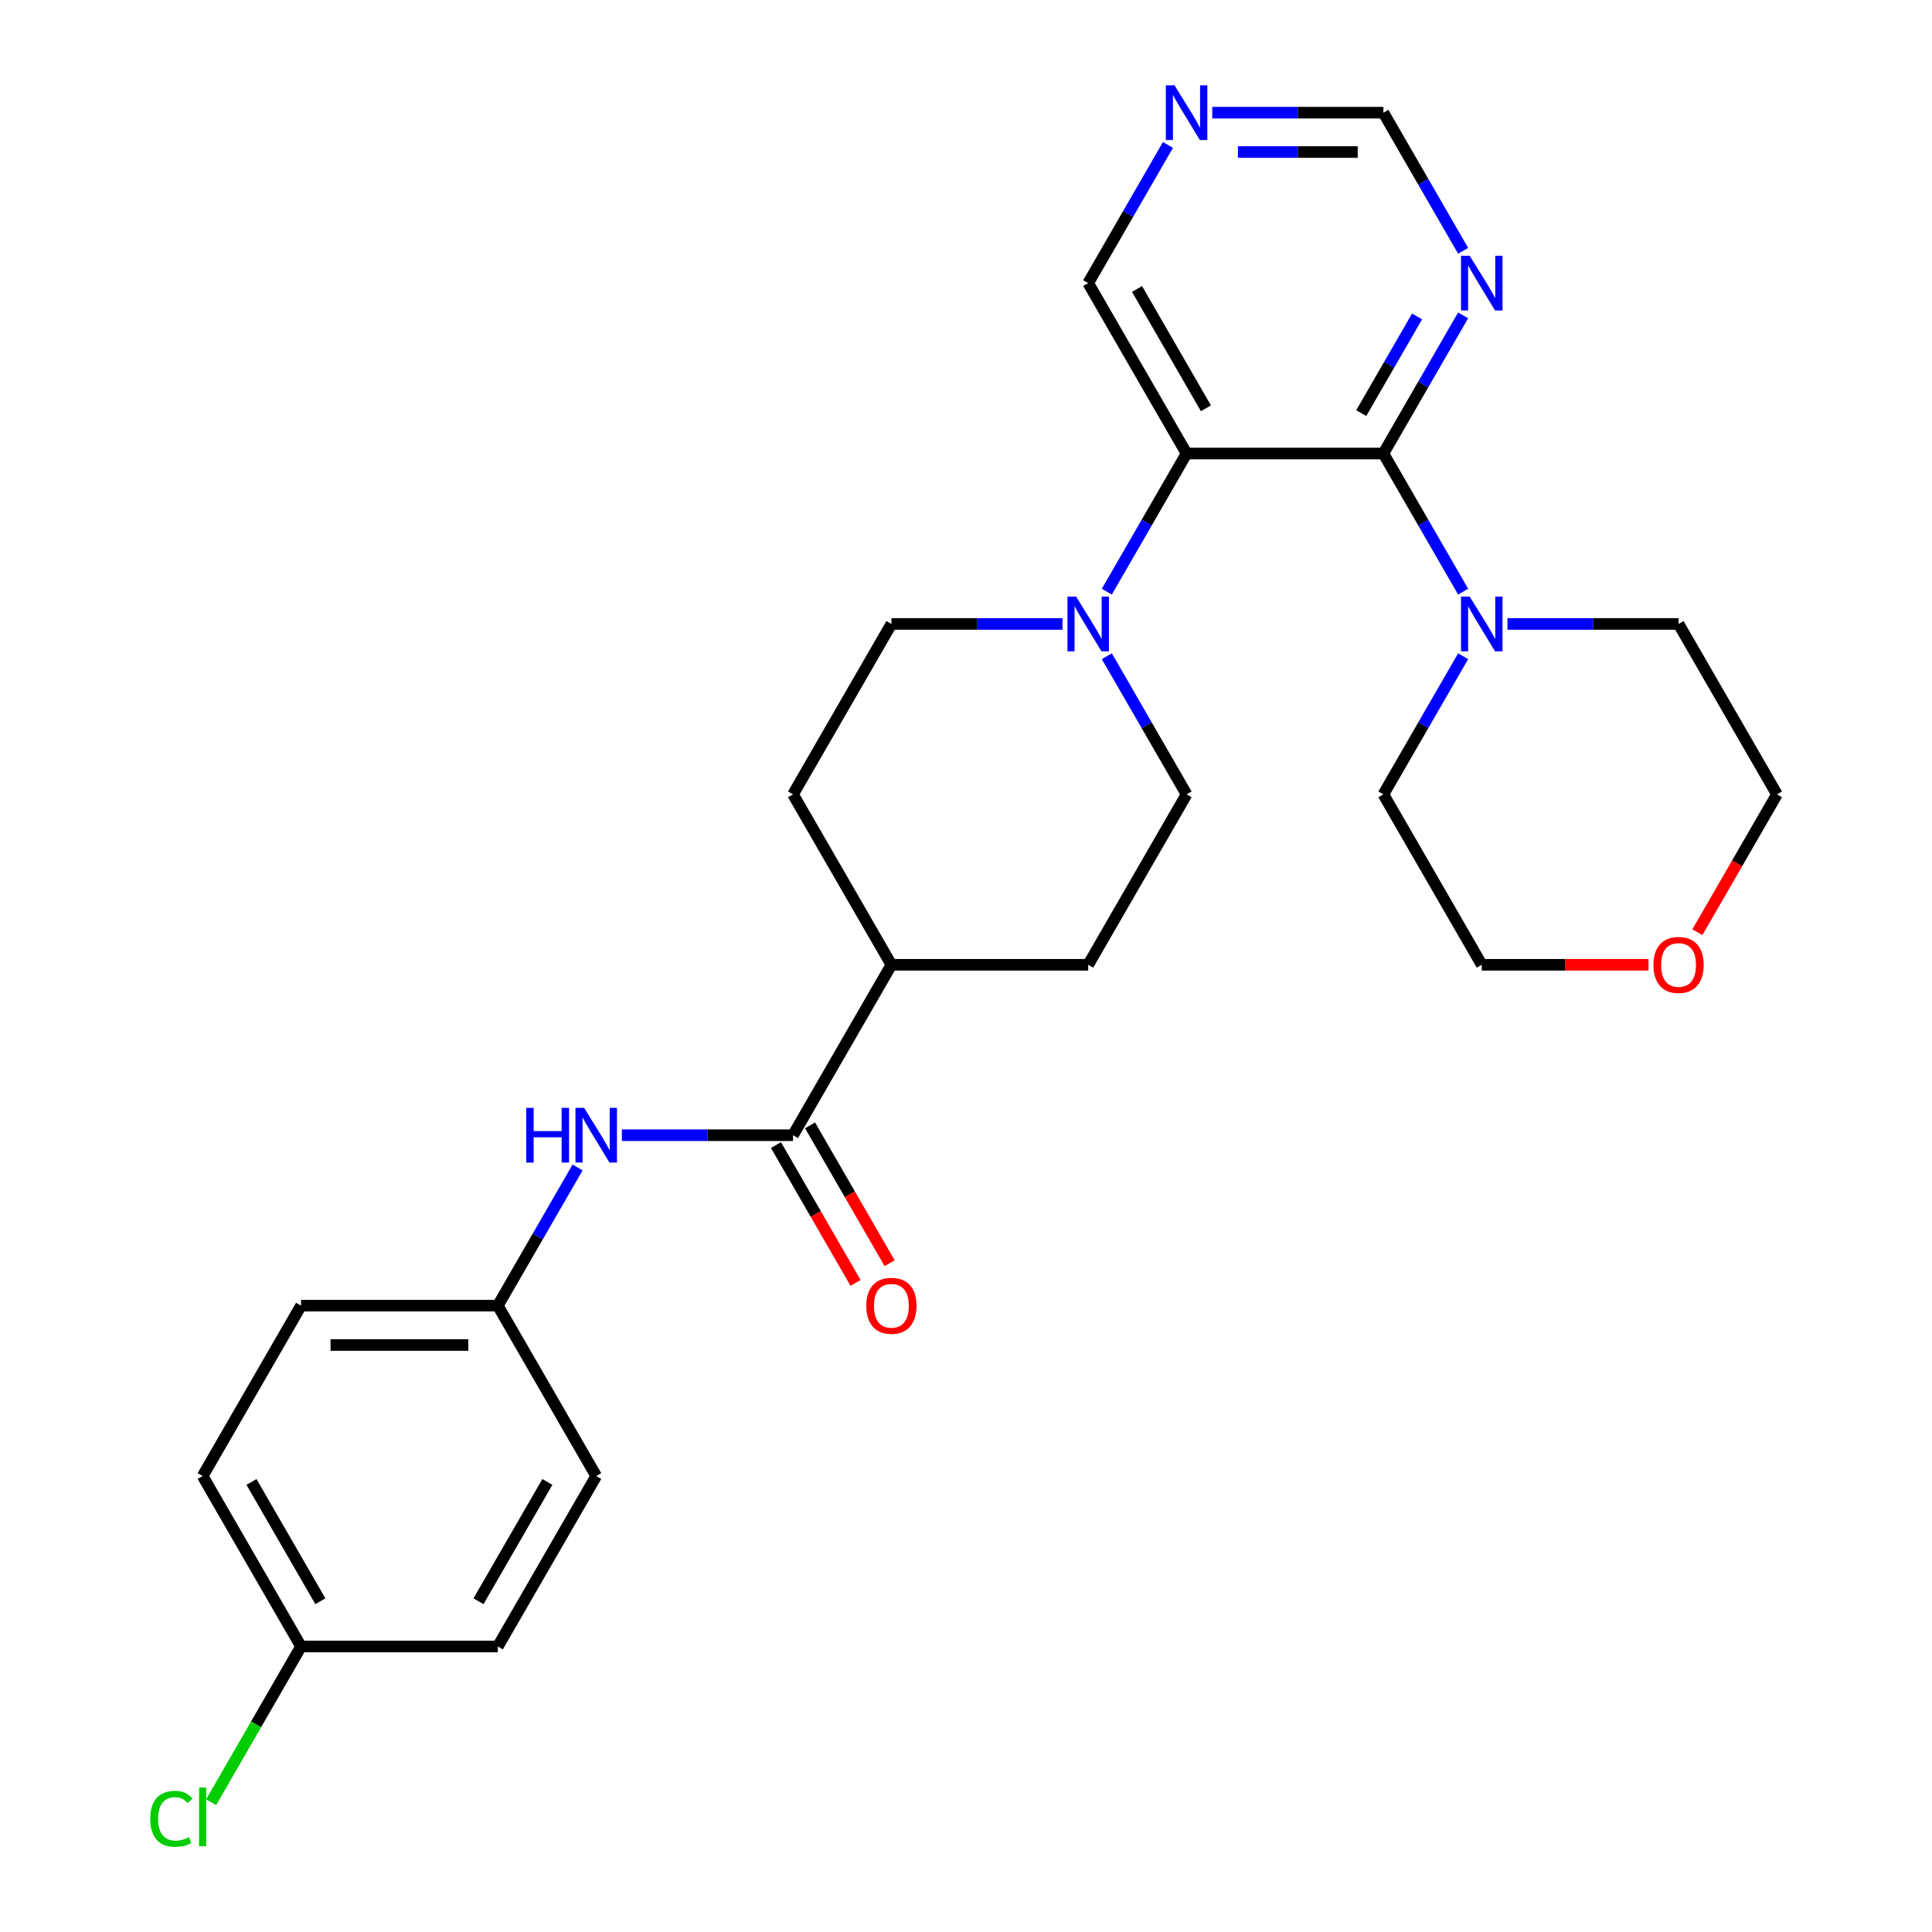 <?xml version='1.0' encoding='iso-8859-1'?>
<svg version='1.1' baseProfile='full'
              xmlns='http://www.w3.org/2000/svg'
                      xmlns:rdkit='http://www.rdkit.org/xml'
                      xmlns:xlink='http://www.w3.org/1999/xlink'
                  xml:space='preserve'
width='1000px' height='1000px' viewBox='0 0 1000 1000'>
<!-- END OF HEADER -->
<rect style='opacity:1.0;fill:#FFFFFF;stroke:none' width='1000' height='1000' x='0' y='0'> </rect>
<path class='bond-0' d='M 716.032,234.739 L 614.174,234.739' style='fill:none;fill-rule:evenodd;stroke:#000000;stroke-width:6px;stroke-linecap:butt;stroke-linejoin:miter;stroke-opacity:1' />
<path class='bond-3' d='M 716.032,234.739 L 736.674,270.492' style='fill:none;fill-rule:evenodd;stroke:#000000;stroke-width:6px;stroke-linecap:butt;stroke-linejoin:miter;stroke-opacity:1' />
<path class='bond-3' d='M 736.674,270.492 L 757.316,306.244' style='fill:none;fill-rule:evenodd;stroke:#0000FF;stroke-width:6px;stroke-linecap:butt;stroke-linejoin:miter;stroke-opacity:1' />
<path class='bond-4' d='M 716.032,234.739 L 736.674,198.987' style='fill:none;fill-rule:evenodd;stroke:#000000;stroke-width:6px;stroke-linecap:butt;stroke-linejoin:miter;stroke-opacity:1' />
<path class='bond-4' d='M 736.674,198.987 L 757.316,163.234' style='fill:none;fill-rule:evenodd;stroke:#0000FF;stroke-width:6px;stroke-linecap:butt;stroke-linejoin:miter;stroke-opacity:1' />
<path class='bond-4' d='M 704.582,213.828 L 719.032,188.801' style='fill:none;fill-rule:evenodd;stroke:#000000;stroke-width:6px;stroke-linecap:butt;stroke-linejoin:miter;stroke-opacity:1' />
<path class='bond-4' d='M 719.032,188.801 L 733.481,163.774' style='fill:none;fill-rule:evenodd;stroke:#0000FF;stroke-width:6px;stroke-linecap:butt;stroke-linejoin:miter;stroke-opacity:1' />
<path class='bond-1' d='M 614.174,234.739 L 593.533,270.492' style='fill:none;fill-rule:evenodd;stroke:#000000;stroke-width:6px;stroke-linecap:butt;stroke-linejoin:miter;stroke-opacity:1' />
<path class='bond-1' d='M 593.533,270.492 L 572.891,306.244' style='fill:none;fill-rule:evenodd;stroke:#0000FF;stroke-width:6px;stroke-linecap:butt;stroke-linejoin:miter;stroke-opacity:1' />
<path class='bond-15' d='M 614.174,234.739 L 563.246,146.528' style='fill:none;fill-rule:evenodd;stroke:#000000;stroke-width:6px;stroke-linecap:butt;stroke-linejoin:miter;stroke-opacity:1' />
<path class='bond-15' d='M 624.177,211.322 L 588.527,149.574' style='fill:none;fill-rule:evenodd;stroke:#000000;stroke-width:6px;stroke-linecap:butt;stroke-linejoin:miter;stroke-opacity:1' />
<path class='bond-7' d='M 549.959,322.95 L 505.673,322.95' style='fill:none;fill-rule:evenodd;stroke:#0000FF;stroke-width:6px;stroke-linecap:butt;stroke-linejoin:miter;stroke-opacity:1' />
<path class='bond-7' d='M 505.673,322.95 L 461.388,322.95' style='fill:none;fill-rule:evenodd;stroke:#000000;stroke-width:6px;stroke-linecap:butt;stroke-linejoin:miter;stroke-opacity:1' />
<path class='bond-8' d='M 572.891,339.657 L 593.533,375.409' style='fill:none;fill-rule:evenodd;stroke:#0000FF;stroke-width:6px;stroke-linecap:butt;stroke-linejoin:miter;stroke-opacity:1' />
<path class='bond-8' d='M 593.533,375.409 L 614.174,411.162' style='fill:none;fill-rule:evenodd;stroke:#000000;stroke-width:6px;stroke-linecap:butt;stroke-linejoin:miter;stroke-opacity:1' />
<path class='bond-2' d='M 410.459,587.585 L 461.388,499.373' style='fill:none;fill-rule:evenodd;stroke:#000000;stroke-width:6px;stroke-linecap:butt;stroke-linejoin:miter;stroke-opacity:1' />
<path class='bond-5' d='M 410.459,587.585 L 366.173,587.585' style='fill:none;fill-rule:evenodd;stroke:#000000;stroke-width:6px;stroke-linecap:butt;stroke-linejoin:miter;stroke-opacity:1' />
<path class='bond-5' d='M 366.173,587.585 L 321.888,587.585' style='fill:none;fill-rule:evenodd;stroke:#0000FF;stroke-width:6px;stroke-linecap:butt;stroke-linejoin:miter;stroke-opacity:1' />
<path class='bond-10' d='M 401.638,592.678 L 422.233,628.35' style='fill:none;fill-rule:evenodd;stroke:#000000;stroke-width:6px;stroke-linecap:butt;stroke-linejoin:miter;stroke-opacity:1' />
<path class='bond-10' d='M 422.233,628.35 L 442.829,664.023' style='fill:none;fill-rule:evenodd;stroke:#FF0000;stroke-width:6px;stroke-linecap:butt;stroke-linejoin:miter;stroke-opacity:1' />
<path class='bond-10' d='M 419.28,582.492 L 439.876,618.164' style='fill:none;fill-rule:evenodd;stroke:#000000;stroke-width:6px;stroke-linecap:butt;stroke-linejoin:miter;stroke-opacity:1' />
<path class='bond-10' d='M 439.876,618.164 L 460.471,653.837' style='fill:none;fill-rule:evenodd;stroke:#FF0000;stroke-width:6px;stroke-linecap:butt;stroke-linejoin:miter;stroke-opacity:1' />
<path class='bond-23' d='M 780.248,322.95 L 824.533,322.95' style='fill:none;fill-rule:evenodd;stroke:#0000FF;stroke-width:6px;stroke-linecap:butt;stroke-linejoin:miter;stroke-opacity:1' />
<path class='bond-23' d='M 824.533,322.95 L 868.819,322.95' style='fill:none;fill-rule:evenodd;stroke:#000000;stroke-width:6px;stroke-linecap:butt;stroke-linejoin:miter;stroke-opacity:1' />
<path class='bond-24' d='M 757.316,339.657 L 736.674,375.409' style='fill:none;fill-rule:evenodd;stroke:#0000FF;stroke-width:6px;stroke-linecap:butt;stroke-linejoin:miter;stroke-opacity:1' />
<path class='bond-24' d='M 736.674,375.409 L 716.032,411.162' style='fill:none;fill-rule:evenodd;stroke:#000000;stroke-width:6px;stroke-linecap:butt;stroke-linejoin:miter;stroke-opacity:1' />
<path class='bond-11' d='M 757.316,129.821 L 736.674,94.069' style='fill:none;fill-rule:evenodd;stroke:#0000FF;stroke-width:6px;stroke-linecap:butt;stroke-linejoin:miter;stroke-opacity:1' />
<path class='bond-11' d='M 736.674,94.069 L 716.032,58.316' style='fill:none;fill-rule:evenodd;stroke:#000000;stroke-width:6px;stroke-linecap:butt;stroke-linejoin:miter;stroke-opacity:1' />
<path class='bond-16' d='M 298.956,604.291 L 278.314,640.044' style='fill:none;fill-rule:evenodd;stroke:#0000FF;stroke-width:6px;stroke-linecap:butt;stroke-linejoin:miter;stroke-opacity:1' />
<path class='bond-16' d='M 278.314,640.044 L 257.672,675.796' style='fill:none;fill-rule:evenodd;stroke:#000000;stroke-width:6px;stroke-linecap:butt;stroke-linejoin:miter;stroke-opacity:1' />
<path class='bond-6' d='M 461.388,499.373 L 563.246,499.373' style='fill:none;fill-rule:evenodd;stroke:#000000;stroke-width:6px;stroke-linecap:butt;stroke-linejoin:miter;stroke-opacity:1' />
<path class='bond-29' d='M 461.388,499.373 L 410.459,411.162' style='fill:none;fill-rule:evenodd;stroke:#000000;stroke-width:6px;stroke-linecap:butt;stroke-linejoin:miter;stroke-opacity:1' />
<path class='bond-13' d='M 461.388,322.95 L 410.459,411.162' style='fill:none;fill-rule:evenodd;stroke:#000000;stroke-width:6px;stroke-linecap:butt;stroke-linejoin:miter;stroke-opacity:1' />
<path class='bond-12' d='M 614.174,411.162 L 563.246,499.373' style='fill:none;fill-rule:evenodd;stroke:#000000;stroke-width:6px;stroke-linecap:butt;stroke-linejoin:miter;stroke-opacity:1' />
<path class='bond-9' d='M 627.461,58.316 L 671.747,58.316' style='fill:none;fill-rule:evenodd;stroke:#0000FF;stroke-width:6px;stroke-linecap:butt;stroke-linejoin:miter;stroke-opacity:1' />
<path class='bond-9' d='M 671.747,58.316 L 716.032,58.316' style='fill:none;fill-rule:evenodd;stroke:#000000;stroke-width:6px;stroke-linecap:butt;stroke-linejoin:miter;stroke-opacity:1' />
<path class='bond-9' d='M 640.747,78.688 L 671.747,78.688' style='fill:none;fill-rule:evenodd;stroke:#0000FF;stroke-width:6px;stroke-linecap:butt;stroke-linejoin:miter;stroke-opacity:1' />
<path class='bond-9' d='M 671.747,78.688 L 702.747,78.688' style='fill:none;fill-rule:evenodd;stroke:#000000;stroke-width:6px;stroke-linecap:butt;stroke-linejoin:miter;stroke-opacity:1' />
<path class='bond-27' d='M 604.529,75.023 L 583.887,110.775' style='fill:none;fill-rule:evenodd;stroke:#0000FF;stroke-width:6px;stroke-linecap:butt;stroke-linejoin:miter;stroke-opacity:1' />
<path class='bond-27' d='M 583.887,110.775 L 563.246,146.528' style='fill:none;fill-rule:evenodd;stroke:#000000;stroke-width:6px;stroke-linecap:butt;stroke-linejoin:miter;stroke-opacity:1' />
<path class='bond-14' d='M 853.272,499.373 L 810.117,499.373' style='fill:none;fill-rule:evenodd;stroke:#FF0000;stroke-width:6px;stroke-linecap:butt;stroke-linejoin:miter;stroke-opacity:1' />
<path class='bond-14' d='M 810.117,499.373 L 766.961,499.373' style='fill:none;fill-rule:evenodd;stroke:#000000;stroke-width:6px;stroke-linecap:butt;stroke-linejoin:miter;stroke-opacity:1' />
<path class='bond-28' d='M 878.557,482.507 L 899.152,446.834' style='fill:none;fill-rule:evenodd;stroke:#FF0000;stroke-width:6px;stroke-linecap:butt;stroke-linejoin:miter;stroke-opacity:1' />
<path class='bond-28' d='M 899.152,446.834 L 919.748,411.162' style='fill:none;fill-rule:evenodd;stroke:#000000;stroke-width:6px;stroke-linecap:butt;stroke-linejoin:miter;stroke-opacity:1' />
<path class='bond-19' d='M 257.672,675.796 L 308.601,764.007' style='fill:none;fill-rule:evenodd;stroke:#000000;stroke-width:6px;stroke-linecap:butt;stroke-linejoin:miter;stroke-opacity:1' />
<path class='bond-20' d='M 257.672,675.796 L 155.815,675.796' style='fill:none;fill-rule:evenodd;stroke:#000000;stroke-width:6px;stroke-linecap:butt;stroke-linejoin:miter;stroke-opacity:1' />
<path class='bond-20' d='M 242.394,696.168 L 171.093,696.168' style='fill:none;fill-rule:evenodd;stroke:#000000;stroke-width:6px;stroke-linecap:butt;stroke-linejoin:miter;stroke-opacity:1' />
<path class='bond-17' d='M 155.815,852.219 L 104.886,764.007' style='fill:none;fill-rule:evenodd;stroke:#000000;stroke-width:6px;stroke-linecap:butt;stroke-linejoin:miter;stroke-opacity:1' />
<path class='bond-17' d='M 165.818,828.801 L 130.167,767.053' style='fill:none;fill-rule:evenodd;stroke:#000000;stroke-width:6px;stroke-linecap:butt;stroke-linejoin:miter;stroke-opacity:1' />
<path class='bond-18' d='M 155.815,852.219 L 132.543,892.526' style='fill:none;fill-rule:evenodd;stroke:#000000;stroke-width:6px;stroke-linecap:butt;stroke-linejoin:miter;stroke-opacity:1' />
<path class='bond-18' d='M 132.543,892.526 L 109.272,932.833' style='fill:none;fill-rule:evenodd;stroke:#00CC00;stroke-width:6px;stroke-linecap:butt;stroke-linejoin:miter;stroke-opacity:1' />
<path class='bond-30' d='M 155.815,852.219 L 257.672,852.219' style='fill:none;fill-rule:evenodd;stroke:#000000;stroke-width:6px;stroke-linecap:butt;stroke-linejoin:miter;stroke-opacity:1' />
<path class='bond-22' d='M 308.601,764.007 L 257.672,852.219' style='fill:none;fill-rule:evenodd;stroke:#000000;stroke-width:6px;stroke-linecap:butt;stroke-linejoin:miter;stroke-opacity:1' />
<path class='bond-22' d='M 283.32,767.053 L 247.669,828.801' style='fill:none;fill-rule:evenodd;stroke:#000000;stroke-width:6px;stroke-linecap:butt;stroke-linejoin:miter;stroke-opacity:1' />
<path class='bond-21' d='M 155.815,675.796 L 104.886,764.007' style='fill:none;fill-rule:evenodd;stroke:#000000;stroke-width:6px;stroke-linecap:butt;stroke-linejoin:miter;stroke-opacity:1' />
<path class='bond-25' d='M 868.819,322.95 L 919.748,411.162' style='fill:none;fill-rule:evenodd;stroke:#000000;stroke-width:6px;stroke-linecap:butt;stroke-linejoin:miter;stroke-opacity:1' />
<path class='bond-26' d='M 716.032,411.162 L 766.961,499.373' style='fill:none;fill-rule:evenodd;stroke:#000000;stroke-width:6px;stroke-linecap:butt;stroke-linejoin:miter;stroke-opacity:1' />
<path  class='atom-2' d='M 556.986 308.79
L 566.266 323.79
Q 567.186 325.27, 568.666 327.95
Q 570.146 330.63, 570.226 330.79
L 570.226 308.79
L 573.986 308.79
L 573.986 337.11
L 570.106 337.11
L 560.146 320.71
Q 558.986 318.79, 557.746 316.59
Q 556.546 314.39, 556.186 313.71
L 556.186 337.11
L 552.506 337.11
L 552.506 308.79
L 556.986 308.79
' fill='#0000FF'/>
<path  class='atom-4' d='M 760.701 308.79
L 769.981 323.79
Q 770.901 325.27, 772.381 327.95
Q 773.861 330.63, 773.941 330.79
L 773.941 308.79
L 777.701 308.79
L 777.701 337.11
L 773.821 337.11
L 763.861 320.71
Q 762.701 318.79, 761.461 316.59
Q 760.261 314.39, 759.901 313.71
L 759.901 337.11
L 756.221 337.11
L 756.221 308.79
L 760.701 308.79
' fill='#0000FF'/>
<path  class='atom-5' d='M 760.701 132.368
L 769.981 147.368
Q 770.901 148.848, 772.381 151.528
Q 773.861 154.208, 773.941 154.368
L 773.941 132.368
L 777.701 132.368
L 777.701 160.688
L 773.821 160.688
L 763.861 144.288
Q 762.701 142.368, 761.461 140.168
Q 760.261 137.968, 759.901 137.288
L 759.901 160.688
L 756.221 160.688
L 756.221 132.368
L 760.701 132.368
' fill='#0000FF'/>
<path  class='atom-6' d='M 272.381 573.425
L 276.221 573.425
L 276.221 585.465
L 290.701 585.465
L 290.701 573.425
L 294.541 573.425
L 294.541 601.745
L 290.701 601.745
L 290.701 588.665
L 276.221 588.665
L 276.221 601.745
L 272.381 601.745
L 272.381 573.425
' fill='#0000FF'/>
<path  class='atom-6' d='M 302.341 573.425
L 311.621 588.425
Q 312.541 589.905, 314.021 592.585
Q 315.501 595.265, 315.581 595.425
L 315.581 573.425
L 319.341 573.425
L 319.341 601.745
L 315.461 601.745
L 305.501 585.345
Q 304.341 583.425, 303.101 581.225
Q 301.901 579.025, 301.541 578.345
L 301.541 601.745
L 297.861 601.745
L 297.861 573.425
L 302.341 573.425
' fill='#0000FF'/>
<path  class='atom-10' d='M 607.914 44.156
L 617.194 59.156
Q 618.114 60.636, 619.594 63.316
Q 621.074 65.996, 621.154 66.156
L 621.154 44.156
L 624.914 44.156
L 624.914 72.476
L 621.034 72.476
L 611.074 56.076
Q 609.914 54.156, 608.674 51.956
Q 607.474 49.756, 607.114 49.076
L 607.114 72.476
L 603.434 72.476
L 603.434 44.156
L 607.914 44.156
' fill='#0000FF'/>
<path  class='atom-11' d='M 448.388 675.876
Q 448.388 669.076, 451.748 665.276
Q 455.108 661.476, 461.388 661.476
Q 467.668 661.476, 471.028 665.276
Q 474.388 669.076, 474.388 675.876
Q 474.388 682.756, 470.988 686.676
Q 467.588 690.556, 461.388 690.556
Q 455.148 690.556, 451.748 686.676
Q 448.388 682.796, 448.388 675.876
M 461.388 687.356
Q 465.708 687.356, 468.028 684.476
Q 470.388 681.556, 470.388 675.876
Q 470.388 670.316, 468.028 667.516
Q 465.708 664.676, 461.388 664.676
Q 457.068 664.676, 454.708 667.476
Q 452.388 670.276, 452.388 675.876
Q 452.388 681.596, 454.708 684.476
Q 457.068 687.356, 461.388 687.356
' fill='#FF0000'/>
<path  class='atom-15' d='M 855.819 499.453
Q 855.819 492.653, 859.179 488.853
Q 862.539 485.053, 868.819 485.053
Q 875.099 485.053, 878.459 488.853
Q 881.819 492.653, 881.819 499.453
Q 881.819 506.333, 878.419 510.253
Q 875.019 514.133, 868.819 514.133
Q 862.579 514.133, 859.179 510.253
Q 855.819 506.373, 855.819 499.453
M 868.819 510.933
Q 873.139 510.933, 875.459 508.053
Q 877.819 505.133, 877.819 499.453
Q 877.819 493.893, 875.459 491.093
Q 873.139 488.253, 868.819 488.253
Q 864.499 488.253, 862.139 491.053
Q 859.819 493.853, 859.819 499.453
Q 859.819 505.173, 862.139 508.053
Q 864.499 510.933, 868.819 510.933
' fill='#FF0000'/>
<path  class='atom-19' d='M 77.766 941.41
Q 77.766 934.37, 81.046 930.69
Q 84.366 926.97, 90.646 926.97
Q 96.486 926.97, 99.606 931.09
L 96.966 933.25
Q 94.686 930.25, 90.646 930.25
Q 86.366 930.25, 84.086 933.13
Q 81.846 935.97, 81.846 941.41
Q 81.846 947.01, 84.166 949.89
Q 86.526 952.77, 91.086 952.77
Q 94.206 952.77, 97.846 950.89
L 98.966 953.89
Q 97.486 954.85, 95.246 955.41
Q 93.006 955.97, 90.526 955.97
Q 84.366 955.97, 81.046 952.21
Q 77.766 948.45, 77.766 941.41
' fill='#00CC00'/>
<path  class='atom-19' d='M 103.046 925.25
L 106.726 925.25
L 106.726 955.61
L 103.046 955.61
L 103.046 925.25
' fill='#00CC00'/>
</svg>
